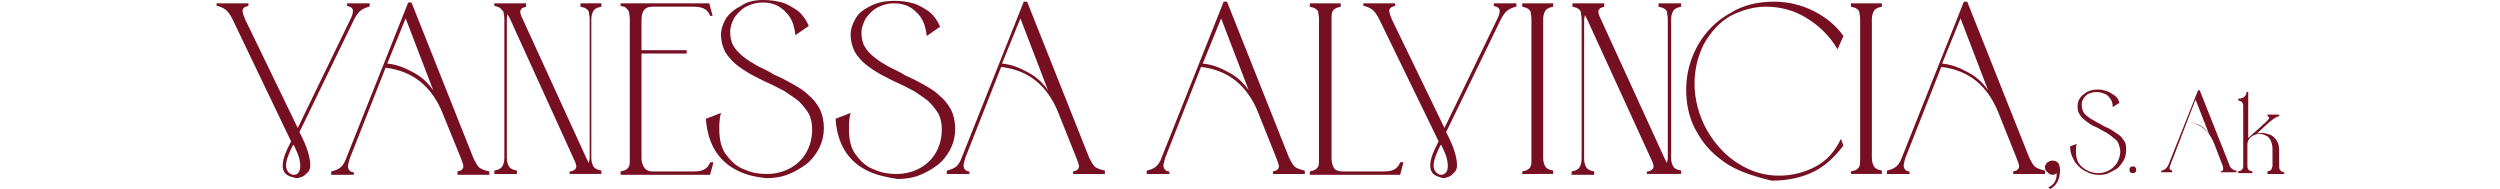 <?xml version="1.0" encoding="utf-8"?>
<!-- Generator: Adobe Illustrator 23.0.3, SVG Export Plug-In . SVG Version: 6.00 Build 0)  -->
<svg version="1.1" id="Layer_1" xmlns="http://www.w3.org/2000/svg" xmlns:xlink="http://www.w3.org/1999/xlink" x="0px" y="0px"
	 viewBox="0 0 298.9 22.6" style="enable-background:new 0 0 298.9 22.6;" xml:space="preserve">
<style type="text/css">
	.st0{fill:#760F22;}
</style>
<g>
	<g>
		<g>
			<path class="st0" d="M34.3,20.9c-0.3-0.2-0.5-0.6-0.5-1.1c0-0.4,0.1-0.9,0.3-1.4s0.4-0.9,0.6-1.3l0.1-0.2l-7-14.6
				c-0.3-0.6-0.6-1-0.9-1.2S26.3,0.8,26,0.7h-0.1V0.4h3.8v0.3c-0.2,0.1-0.4,0.1-0.5,0.2S29,1.1,29,1.3s0.1,0.5,0.3,1l6.3,13l6.3-13
				c0.2-0.4,0.3-0.7,0.3-1c0-0.2-0.1-0.3-0.2-0.4c-0.1-0.1-0.3-0.1-0.5-0.2V0.4h2.7v0.4h-0.1c-0.3,0.1-0.6,0.2-0.9,0.4
				c-0.3,0.2-0.6,0.6-0.9,1.2l-6.5,13.4c0.9,1.7,1.3,3,1.3,4c0,0.3-0.1,0.6-0.3,0.8c-0.2,0.2-0.4,0.4-0.6,0.5
				c-0.3,0.1-0.5,0.2-0.8,0.2C35,21.2,34.6,21.1,34.3,20.9z M35.7,20.6c0.1-0.1,0.2-0.4,0.2-0.7c0-0.5-0.1-1-0.3-1.5
				s-0.4-0.9-0.5-1.1L35,17.4c-0.5,1-0.8,1.8-0.8,2.4c0,0.3,0.1,0.6,0.3,0.8c0.2,0.2,0.4,0.3,0.6,0.3C35.4,20.9,35.6,20.8,35.7,20.6
				z"/>
		</g>
		<g>
			<path class="st0" d="M54.7,20.9v-0.4c0.3-0.1,0.4-0.1,0.5-0.2s0.2-0.2,0.2-0.4c0-0.2-0.1-0.5-0.3-1l-2.2-5.4
				c-0.6-1.5-1.5-2.8-2.6-3.7s-2.5-1.5-4.2-1.7L41.8,19c-0.1,0.4-0.2,0.7-0.2,0.9c0,0.2,0.1,0.4,0.2,0.5c0.1,0.1,0.3,0.2,0.5,0.2
				v0.3h-2.7v-0.4c0.4-0.1,0.7-0.2,1-0.4c0.3-0.2,0.6-0.6,0.8-1.2l7.4-18.6h0.4l7.4,18.6c0.3,0.6,0.5,1,0.8,1.2s0.7,0.3,1.1,0.4v0.4
				H54.7z M48.5,2.2l-2.2,5.4c1.1,0.1,2.1,0.5,3,1c1,0.5,1.8,1.2,2.5,2.2L48.5,2.2z"/>
		</g>
		<g>
			<path class="st0" d="M68.1,20.9v-0.4h0.1c0.2,0,0.3-0.1,0.5-0.2c0.1-0.1,0.2-0.2,0.2-0.4c0-0.2-0.1-0.5-0.3-0.9L61,2.3
				c-0.1-0.2-0.2-0.4-0.3-0.6c0,0.1-0.1,0.3-0.1,0.6v16.6c0,0.4,0.1,0.7,0.2,0.9c0.1,0.2,0.2,0.3,0.4,0.4c0.1,0.1,0.3,0.1,0.6,0.2
				v0.4h-2.7v-0.4c0.3-0.1,0.5-0.1,0.6-0.2c0.2-0.1,0.3-0.2,0.4-0.4c0.1-0.2,0.2-0.5,0.2-0.9V2.3c0-0.4-0.1-0.7-0.1-0.9
				C60,1.2,59.9,1,59.7,0.9c-0.1-0.1-0.3-0.1-0.6-0.2V0.4h3.8v0.4c-0.2,0.1-0.4,0.1-0.5,0.2s-0.2,0.2-0.2,0.4s0.1,0.5,0.3,0.9
				l7.6,16.6c0.1,0.2,0.2,0.4,0.3,0.6c0-0.2,0.1-0.3,0.1-0.6V2.3c0-0.4-0.1-0.7-0.1-0.9C70.3,1.2,70.2,1.1,70,1
				c-0.1-0.1-0.3-0.1-0.6-0.2V0.4h2.5v0.4c-0.3,0.1-0.5,0.1-0.6,0.2c-0.1,0-0.3,0.2-0.4,0.4s-0.2,0.5-0.2,0.9v16.6
				c0,0.4,0.1,0.7,0.2,0.9c0.1,0.2,0.2,0.3,0.4,0.4c0.1,0.1,0.3,0.1,0.6,0.2v0.4h-3.8V20.9z"/>
		</g>
		<g>
			<path class="st0" d="M74.2,20.9v-0.4c0.3-0.1,0.5-0.1,0.6-0.2c0.2-0.1,0.3-0.2,0.4-0.4c0.1-0.2,0.1-0.5,0.1-0.9V2.3
				c0-0.4-0.1-0.7-0.1-0.9c-0.1-0.2-0.3-0.4-0.4-0.5s-0.3-0.1-0.6-0.2V0.4h10.6l0.4,1.5h-0.3c-0.1-0.3-0.3-0.6-0.6-0.8
				c-0.3-0.2-0.8-0.3-1.4-0.3H78c-0.9,0-1.3,0.5-1.3,1.6V6h5.4v0.4h-5.4v12.5c0,0.4,0.1,0.8,0.3,1.1c0.2,0.3,0.5,0.5,1,0.5h4.9
				c0.7,0,1.1-0.1,1.4-0.3c0.3-0.2,0.5-0.5,0.6-0.8h0.4l-0.4,1.5C84.9,20.9,74.2,20.9,74.2,20.9z"/>
		</g>
		<g>
			<path class="st0" d="M88.4,20.5c-1.1-0.5-2-1.2-2.7-2.2s-1.2-2.4-1.3-4.1l1.8-0.7c-0.2,0.7-0.2,1.4-0.2,2c0,1.3,0.3,2.4,0.9,3.1
				c0.6,0.8,1.3,1.4,2.2,1.7c0.9,0.4,1.7,0.5,2.6,0.5s1.8-0.2,2.6-0.6c0.8-0.4,1.5-1,2-1.8s0.8-1.8,0.8-2.9c0-0.7-0.1-1.3-0.4-1.9
				c-0.3-0.5-0.7-1-1.2-1.5c-0.5-0.4-1.1-0.8-1.7-1.2c-0.6-0.3-1.3-0.7-2-1s-1.4-0.7-2-1c-0.7-0.4-1.3-0.8-1.8-1.2s-1-1-1.3-1.5
				c-0.3-0.6-0.5-1.3-0.5-2s0.2-1.3,0.6-2c0.4-0.6,1-1.1,1.8-1.5C89.3,0.2,90.2,0,91.3,0c0.7,0,1.5,0.1,2.2,0.3s1.3,0.6,1.9,1
				c0.6,0.5,1,1.1,1.3,1.8l-1.6,1.1C95,3.3,94.8,2.6,94.4,2S93.5,1,93,0.7c-0.6-0.3-1.2-0.4-1.8-0.4c-0.8,0-1.4,0.2-2,0.5
				s-1,0.8-1.4,1.3c-0.3,0.6-0.5,1.1-0.5,1.7s0.1,1.2,0.4,1.7s0.7,0.9,1.2,1.3s1,0.7,1.7,1.1c0.6,0.3,1.3,0.6,1.9,1
				c0.7,0.3,1.5,0.7,2.2,1.1c0.7,0.4,1.4,0.8,1.9,1.3c0.6,0.5,1,1,1.4,1.7c0.3,0.6,0.5,1.4,0.5,2.3c0,0.9-0.2,1.7-0.6,2.5
				c-0.4,0.7-0.9,1.4-1.6,1.9s-1.4,0.9-2.2,1.2c-0.8,0.3-1.7,0.4-2.5,0.4C90.6,21.2,89.5,21,88.4,20.5z"/>
		</g>
		<g>
			<path class="st0" d="M103.9,20.5c-1.1-0.5-2-1.2-2.7-2.2s-1.2-2.4-1.3-4.1l1.8-0.7c-0.2,0.7-0.2,1.4-0.2,2c0,1.3,0.3,2.4,0.9,3.1
				c0.6,0.8,1.3,1.4,2.2,1.7c0.9,0.4,1.7,0.5,2.6,0.5s1.8-0.2,2.6-0.6c0.8-0.4,1.5-1,2-1.8s0.8-1.8,0.8-2.9c0-0.7-0.1-1.3-0.4-1.9
				c-0.3-0.5-0.7-1-1.2-1.5c-0.5-0.4-1.1-0.8-1.7-1.2c-0.6-0.3-1.3-0.7-2-1s-1.4-0.7-2-1c-0.7-0.4-1.3-0.8-1.8-1.2s-1-1-1.3-1.5
				c-0.3-0.6-0.5-1.3-0.5-2s0.2-1.3,0.6-2s1-1.1,1.8-1.5s1.7-0.6,2.9-0.6c0.7,0,1.5,0.1,2.2,0.3s1.3,0.6,1.9,1
				c0.6,0.5,1,1.1,1.3,1.8l-1.6,1.1c-0.1-0.9-0.3-1.6-0.7-2.2c-0.4-0.6-0.9-1-1.4-1.3c-0.6-0.3-1.2-0.4-1.8-0.4
				c-0.8,0-1.4,0.2-2,0.5s-1,0.8-1.4,1.3c-0.3,0.6-0.5,1.1-0.5,1.7s0.1,1.2,0.4,1.7s0.7,0.9,1.2,1.3c0.5,0.4,1,0.7,1.7,1.1
				c0.6,0.3,1.3,0.6,1.9,1c0.7,0.3,1.5,0.7,2.2,1.1c0.7,0.4,1.4,0.8,1.9,1.3c0.6,0.5,1,1,1.4,1.7c0.3,0.6,0.5,1.4,0.5,2.3
				c0,0.9-0.2,1.7-0.6,2.5c-0.4,0.7-0.9,1.4-1.6,1.9s-1.4,0.9-2.2,1.2c-0.8,0.3-1.7,0.4-2.5,0.4C106.1,21.2,105,21,103.9,20.5z"/>
		</g>
		<g>
			<path class="st0" d="M128.3,20.9v-0.4c0.3-0.1,0.4-0.1,0.5-0.2s0.2-0.2,0.2-0.4c0-0.2-0.1-0.5-0.3-1l-2.2-5.5
				c-0.6-1.5-1.5-2.8-2.6-3.7s-2.5-1.5-4.2-1.7l-4.3,10.9c-0.1,0.4-0.2,0.7-0.2,0.9c0,0.2,0.1,0.4,0.2,0.5s0.3,0.2,0.5,0.2v0.3h-2.7
				v-0.4c0.4-0.1,0.7-0.2,1-0.4c0.3-0.2,0.6-0.6,0.8-1.2l7.4-18.6h0.4l7.4,18.6c0.3,0.6,0.5,1,0.8,1.2s0.7,0.3,1.1,0.4v0.4h-3.8
				L128.3,20.9L128.3,20.9z M122,2.2l-2.2,5.4c1.1,0.1,2.1,0.5,3,1c1,0.5,1.8,1.2,2.5,2.2L122,2.2z"/>
		</g>
		<g>
			<path class="st0" d="M152.2,20.9v-0.4c0.3-0.1,0.4-0.1,0.5-0.2s0.2-0.2,0.2-0.4c0-0.2-0.1-0.5-0.3-1l-2.2-5.5
				c-0.6-1.5-1.5-2.8-2.6-3.7s-2.5-1.5-4.2-1.7l-4.3,10.9c-0.1,0.4-0.2,0.7-0.2,0.9c0,0.2,0.1,0.4,0.2,0.5c0.1,0.1,0.3,0.2,0.5,0.2
				v0.3h-2.7v-0.4c0.4-0.1,0.7-0.2,1-0.4c0.3-0.2,0.6-0.6,0.8-1.2l7.4-18.6h0.4l7.4,18.6c0.3,0.6,0.5,1,0.8,1.2s0.7,0.3,1.1,0.4v0.4
				h-3.8L152.2,20.9L152.2,20.9z M146,2.2l-2.2,5.4c1.1,0.1,2.1,0.5,3,1c1,0.5,1.8,1.2,2.5,2.2L146,2.2z"/>
		</g>
		<g>
			<path class="st0" d="M156.6,20.9v-0.4c0.3-0.1,0.5-0.1,0.6-0.2c0.2-0.1,0.3-0.2,0.4-0.4c0.1-0.2,0.1-0.5,0.1-0.9V2.3
				c0-0.4-0.1-0.7-0.1-0.9c-0.1-0.2-0.2-0.3-0.4-0.4c-0.1-0.1-0.3-0.1-0.6-0.2V0.4h3.7v0.4c-0.3,0.1-0.5,0.1-0.6,0.2
				c-0.2,0.1-0.3,0.2-0.4,0.4c-0.1,0.2-0.1,0.5-0.1,0.9v16.6c0,0.5,0.1,0.9,0.3,1.2c0.2,0.3,0.6,0.4,1.1,0.4h4.8
				c0.7,0,1.1-0.1,1.4-0.3c0.3-0.2,0.5-0.5,0.6-0.8h0.4l-0.4,1.5C167.4,20.9,156.6,20.9,156.6,20.9z"/>
		</g>
		<g>
			<path class="st0" d="M171.5,20.9c-0.3-0.2-0.5-0.6-0.5-1.1c0-0.4,0.1-0.9,0.3-1.4s0.4-0.9,0.6-1.3l0.1-0.2l-7.1-14.6
				c-0.3-0.6-0.6-1-0.9-1.2c-0.3-0.2-0.6-0.3-0.9-0.4H163V0.4h3.8v0.3c-0.2,0.1-0.4,0.1-0.5,0.2s-0.2,0.2-0.2,0.4s0.1,0.5,0.3,1
				l6.3,13l6.3-13c0.2-0.4,0.3-0.7,0.3-1c0-0.2-0.1-0.3-0.2-0.4c-0.1-0.1-0.3-0.1-0.5-0.2V0.4h2.7v0.4h-0.1
				c-0.3,0.1-0.6,0.2-0.9,0.4c-0.3,0.2-0.6,0.6-0.9,1.2l-6.5,13.4c0.9,1.7,1.3,3,1.3,4c0,0.3-0.1,0.6-0.3,0.8
				c-0.2,0.2-0.4,0.4-0.6,0.5c-0.3,0.1-0.5,0.2-0.8,0.2C172.2,21.2,171.8,21.1,171.5,20.9z M172.9,20.6c0.1-0.1,0.2-0.4,0.2-0.7
				c0-0.5-0.1-1-0.3-1.5s-0.4-0.9-0.5-1.1l-0.1,0.1c-0.5,1-0.8,1.8-0.8,2.4c0,0.3,0.1,0.6,0.3,0.8c0.2,0.2,0.4,0.3,0.6,0.3
				C172.6,20.9,172.7,20.8,172.9,20.6z"/>
		</g>
		<g>
			<path class="st0" d="M182,20.9v-0.4c0.3-0.1,0.5-0.1,0.6-0.2c0.2-0.1,0.3-0.2,0.4-0.4c0.1-0.2,0.1-0.5,0.1-0.9V2.3
				c0-0.4-0.1-0.7-0.1-0.9c-0.1-0.2-0.2-0.3-0.4-0.4c-0.1-0.1-0.3-0.1-0.6-0.2V0.4h3.7v0.4c-0.3,0.1-0.5,0.1-0.6,0.2
				c-0.2,0.1-0.3,0.2-0.4,0.4c-0.1,0.2-0.2,0.5-0.2,0.9v16.6c0,0.4,0.1,0.7,0.2,0.9c0.1,0.2,0.2,0.3,0.4,0.4
				c0.1,0.1,0.3,0.1,0.6,0.2v0.4H182V20.9z"/>
		</g>
		<g>
			<path class="st0" d="M196.9,20.9v-0.4h0.1c0.2,0,0.3-0.1,0.5-0.2c0.1-0.1,0.2-0.2,0.2-0.4c0-0.2-0.1-0.5-0.3-0.9l-7.6-16.6
				c-0.1-0.2-0.2-0.4-0.3-0.6c0,0.1-0.1,0.3-0.1,0.6V19c0,0.4,0.1,0.7,0.2,0.9c0.1,0.2,0.2,0.3,0.4,0.4c0.1,0.1,0.3,0.1,0.6,0.2v0.4
				h-2.7v-0.4c0.3-0.1,0.5-0.1,0.6-0.2c0.2-0.1,0.3-0.2,0.4-0.4c0.1-0.2,0.2-0.5,0.2-0.9V2.3c0-0.4-0.1-0.7-0.1-0.9
				c-0.1-0.2-0.2-0.3-0.4-0.4c-0.1-0.1-0.3-0.1-0.6-0.2V0.4h3.8v0.4c-0.2,0.1-0.4,0.1-0.5,0.2s-0.2,0.2-0.2,0.4s0.1,0.5,0.3,0.9
				l7.6,16.6c0.1,0.2,0.2,0.4,0.3,0.6c0-0.2,0.1-0.3,0.1-0.6V2.3c0-0.4-0.1-0.7-0.1-0.9c-0.1-0.2-0.2-0.3-0.4-0.4
				c-0.1-0.1-0.3-0.1-0.6-0.2V0.4h2.7v0.4c-0.3,0.1-0.5,0.1-0.6,0.2c-0.2,0.1-0.3,0.2-0.4,0.4c-0.1,0.2-0.2,0.5-0.2,0.9v16.6
				c0,0.4,0.1,0.7,0.2,0.9c0.1,0.2,0.2,0.3,0.4,0.4c0.1,0.1,0.3,0.1,0.6,0.2v0.4h-4.1L196.9,20.9L196.9,20.9z"/>
		</g>
		<g>
			<path class="st0" d="M206.8,19.8c-1.6-1-2.9-2.2-3.8-3.8c-1-1.6-1.4-3.4-1.4-5.3s0.5-3.7,1.4-5.3s2.2-2.9,3.8-3.8
				c1.6-1,3.4-1.4,5.3-1.4c1.7,0,3.3,0.4,4.7,1.1s2.7,1.7,3.6,3l-0.7,1.6c-1-1.7-2.3-2.9-3.8-3.8s-3.1-1.3-4.8-1.3
				c-1.4,0-2.8,0.4-4.2,1.1c-1.4,0.8-2.4,2-3.2,3.4c-0.7,1.4-1.1,3-1.1,4.7c0,1.9,0.5,3.8,1.5,5.6c1,1.7,2.3,3.1,3.8,4
				c1.6,1,3.2,1.4,4.8,1.4s3.1-0.4,4.4-1.1c1.3-0.7,2.3-1.8,3-3.3l0.3,0.8c-1,1.3-2.1,2.4-3.5,3.1s-3.1,1.1-5.1,1.1
				C210.2,21.2,208.4,20.7,206.8,19.8z"/>
		</g>
		<g>
			<path class="st0" d="M221.3,20.9v-0.4c0.3-0.1,0.5-0.1,0.6-0.2c0.2-0.1,0.3-0.2,0.4-0.4c0.1-0.2,0.1-0.5,0.1-0.9V2.3
				c0-0.4-0.1-0.7-0.1-0.9c-0.1-0.2-0.2-0.3-0.4-0.4c-0.1-0.1-0.3-0.1-0.6-0.2V0.4h3.7v0.4c-0.3,0.1-0.5,0.1-0.6,0.2
				c-0.2,0.1-0.3,0.2-0.4,0.4c-0.1,0.2-0.2,0.5-0.2,0.9v16.6c0,0.4,0.1,0.7,0.2,0.9c0.1,0.2,0.2,0.3,0.4,0.4
				c0.1,0.1,0.3,0.1,0.6,0.2v0.4h-3.7V20.9z"/>
		</g>
		<g>
			<path class="st0" d="M240.7,20.9v-0.4c0.3-0.1,0.4-0.1,0.5-0.2s0.2-0.2,0.2-0.4c0-0.2-0.1-0.5-0.3-1l-2.2-5.5
				c-0.6-1.5-1.5-2.8-2.6-3.7s-2.5-1.5-4.2-1.7l-4.3,10.9c-0.1,0.4-0.2,0.7-0.2,0.9c0,0.2,0.1,0.4,0.2,0.5c0.1,0.1,0.3,0.2,0.5,0.2
				v0.3h-2.7v-0.4c0.4-0.1,0.7-0.2,1-0.4c0.3-0.2,0.6-0.6,0.8-1.2l7.4-18.6h0.4l7.4,18.6c0.3,0.6,0.5,1,0.8,1.2s0.7,0.3,1.1,0.4v0.4
				h-3.8L240.7,20.9L240.7,20.9z M234.4,2.2l-2.2,5.4c1.1,0.1,2.1,0.5,3,1c1,0.5,1.8,1.2,2.5,2.2L234.4,2.2z"/>
		</g>
		<g>
			<path class="st0" d="M244.9,22.4c0.7-0.3,1-0.9,1-1.6v-0.1c-0.1,0.1-0.3,0.2-0.5,0.2s-0.4-0.1-0.6-0.3c-0.2-0.2-0.3-0.3-0.3-0.6
				c0-0.2,0.1-0.4,0.3-0.6c0.2-0.1,0.3-0.2,0.6-0.2s0.5,0.1,0.7,0.3c0.1,0.2,0.2,0.5,0.2,0.8c0,1.1-0.4,1.9-1.2,2.3L244.9,22.4z"/>
		</g>
	</g>
	<g>
		<g>
			<path class="st0" d="M249.4,20.5c-0.5-0.2-0.9-0.6-1.3-1.1c-0.3-0.5-0.6-1.1-0.6-1.9l0.8-0.3c-0.1,0.3-0.1,0.6-0.1,0.9
				c0,0.6,0.1,1.1,0.4,1.5c0.3,0.4,0.6,0.6,1,0.8c0.4,0.2,0.8,0.3,1.3,0.3c0.4,0,0.8-0.1,1.2-0.3c0.4-0.2,0.7-0.5,1-0.9
				c0.2-0.4,0.4-0.8,0.4-1.4c0-0.3-0.1-0.6-0.2-0.9c-0.1-0.3-0.3-0.5-0.6-0.7c-0.2-0.2-0.5-0.4-0.8-0.6s-0.6-0.3-0.9-0.5
				c-0.3-0.2-0.7-0.3-1-0.5s-0.6-0.4-0.8-0.6c-0.3-0.2-0.5-0.5-0.6-0.7c-0.2-0.3-0.2-0.6-0.2-1c0-0.3,0.1-0.6,0.3-0.9
				c0.2-0.3,0.5-0.5,0.8-0.7c0.4-0.2,0.8-0.3,1.4-0.3c0.3,0,0.7,0.1,1,0.2c0.3,0.1,0.6,0.3,0.9,0.5c0.3,0.2,0.5,0.5,0.6,0.9
				l-0.8,0.5c0-0.4-0.1-0.8-0.3-1c-0.2-0.3-0.4-0.5-0.7-0.6S251,11,250.7,11c-0.4,0-0.7,0.1-1,0.2c-0.3,0.2-0.5,0.4-0.6,0.6
				c-0.2,0.3-0.2,0.5-0.2,0.8s0.1,0.6,0.2,0.8c0.1,0.2,0.3,0.4,0.6,0.6c0.2,0.2,0.5,0.3,0.8,0.5s0.6,0.3,0.9,0.5
				c0.3,0.2,0.7,0.3,1,0.5s0.6,0.4,0.9,0.6c0.3,0.2,0.5,0.5,0.7,0.8s0.2,0.7,0.2,1.1s-0.1,0.8-0.3,1.2c-0.2,0.3-0.4,0.6-0.7,0.9
				c-0.3,0.2-0.7,0.4-1.1,0.6s-0.8,0.2-1.2,0.2C250.4,20.9,249.9,20.8,249.4,20.5z"/>
		</g>
		<g>
			<path class="st0" d="M254.7,20.6c-0.1-0.1-0.1-0.2-0.1-0.3c0-0.1,0-0.2,0.1-0.3c0.1-0.1,0.2-0.1,0.3-0.1s0.2,0,0.3,0.1
				s0.1,0.2,0.1,0.3c0,0.1,0,0.2-0.1,0.3c-0.1,0.1-0.2,0.1-0.3,0.1S254.8,20.7,254.7,20.6z"/>
		</g>
		<g>
			<path class="st0" d="M265.5,20.7v-0.2c0.1,0,0.2-0.1,0.2-0.1c0.1,0,0.1-0.1,0.1-0.2s0-0.3-0.1-0.5l-1-2.6
				c-0.3-0.7-0.7-1.3-1.2-1.8c-0.5-0.4-1.2-0.7-2-0.8l-2,5.2c-0.1,0.2-0.1,0.3-0.1,0.4s0,0.2,0.1,0.2s0.1,0.1,0.2,0.1v0.2h-1.3v-0.2
				c0.2,0,0.3-0.1,0.5-0.2c0.1-0.1,0.3-0.3,0.4-0.6l3.5-8.8h0.2l3.5,8.8c0.1,0.3,0.2,0.5,0.4,0.6c0.1,0.1,0.3,0.2,0.5,0.2v0.2h-1.9
				L265.5,20.7L265.5,20.7z M262.5,11.9l-1,2.6c0.5,0.1,1,0.2,1.4,0.5c0.5,0.2,0.8,0.6,1.2,1L262.5,11.9z"/>
		</g>
		<g>
			<path class="st0" d="M271.1,20.7v-0.2c0.1,0,0.2-0.1,0.3-0.1c0.1,0,0.1-0.1,0.2-0.2c0-0.1,0.1-0.2,0.1-0.4v-2
				c0-0.4-0.1-0.7-0.2-1c-0.2-0.3-0.3-0.5-0.6-0.6c-0.2-0.1-0.5-0.2-0.8-0.2c-0.2,0-0.5,0.1-0.7,0.2s-0.4,0.3-0.5,0.4
				c-0.1,0.2-0.2,0.4-0.2,0.7v2.5c0,0.2,0,0.3,0.1,0.4c0,0.1,0.1,0.2,0.2,0.2s0.2,0.1,0.3,0.1v0.2h-1.7v-0.2c0.1,0,0.2-0.1,0.3-0.1
				c0.1,0,0.1-0.1,0.2-0.2s0.1-0.2,0.1-0.4v-7.1c0-0.2,0-0.3-0.1-0.4c-0.1-0.1-0.1-0.2-0.2-0.2s-0.2-0.1-0.3-0.1v-0.2
				c0.2,0,0.3,0,0.5-0.1c0.1,0,0.2-0.1,0.3-0.2c0.1-0.1,0.2-0.3,0.2-0.5h0.2v5.5l2.1-1.9c0.2-0.2,0.4-0.4,0.4-0.5s-0.1-0.2-0.2-0.2
				v-0.2h1.4v0.2l0,0c-0.2,0-0.3,0.1-0.5,0.2c-0.2,0.1-0.4,0.3-0.8,0.6l-1.4,1.3c0.2-0.1,0.4-0.1,0.7-0.1c0.3,0,0.6,0.1,0.9,0.2
				c0.3,0.1,0.6,0.4,0.8,0.7c0.2,0.3,0.3,0.7,0.3,1.2v1.9c0,0.2,0,0.3,0.1,0.4s0.1,0.2,0.2,0.2s0.2,0.1,0.3,0.1v0.2h-2L271.1,20.7
				L271.1,20.7z"/>
		</g>
	</g>
</g>
</svg>
